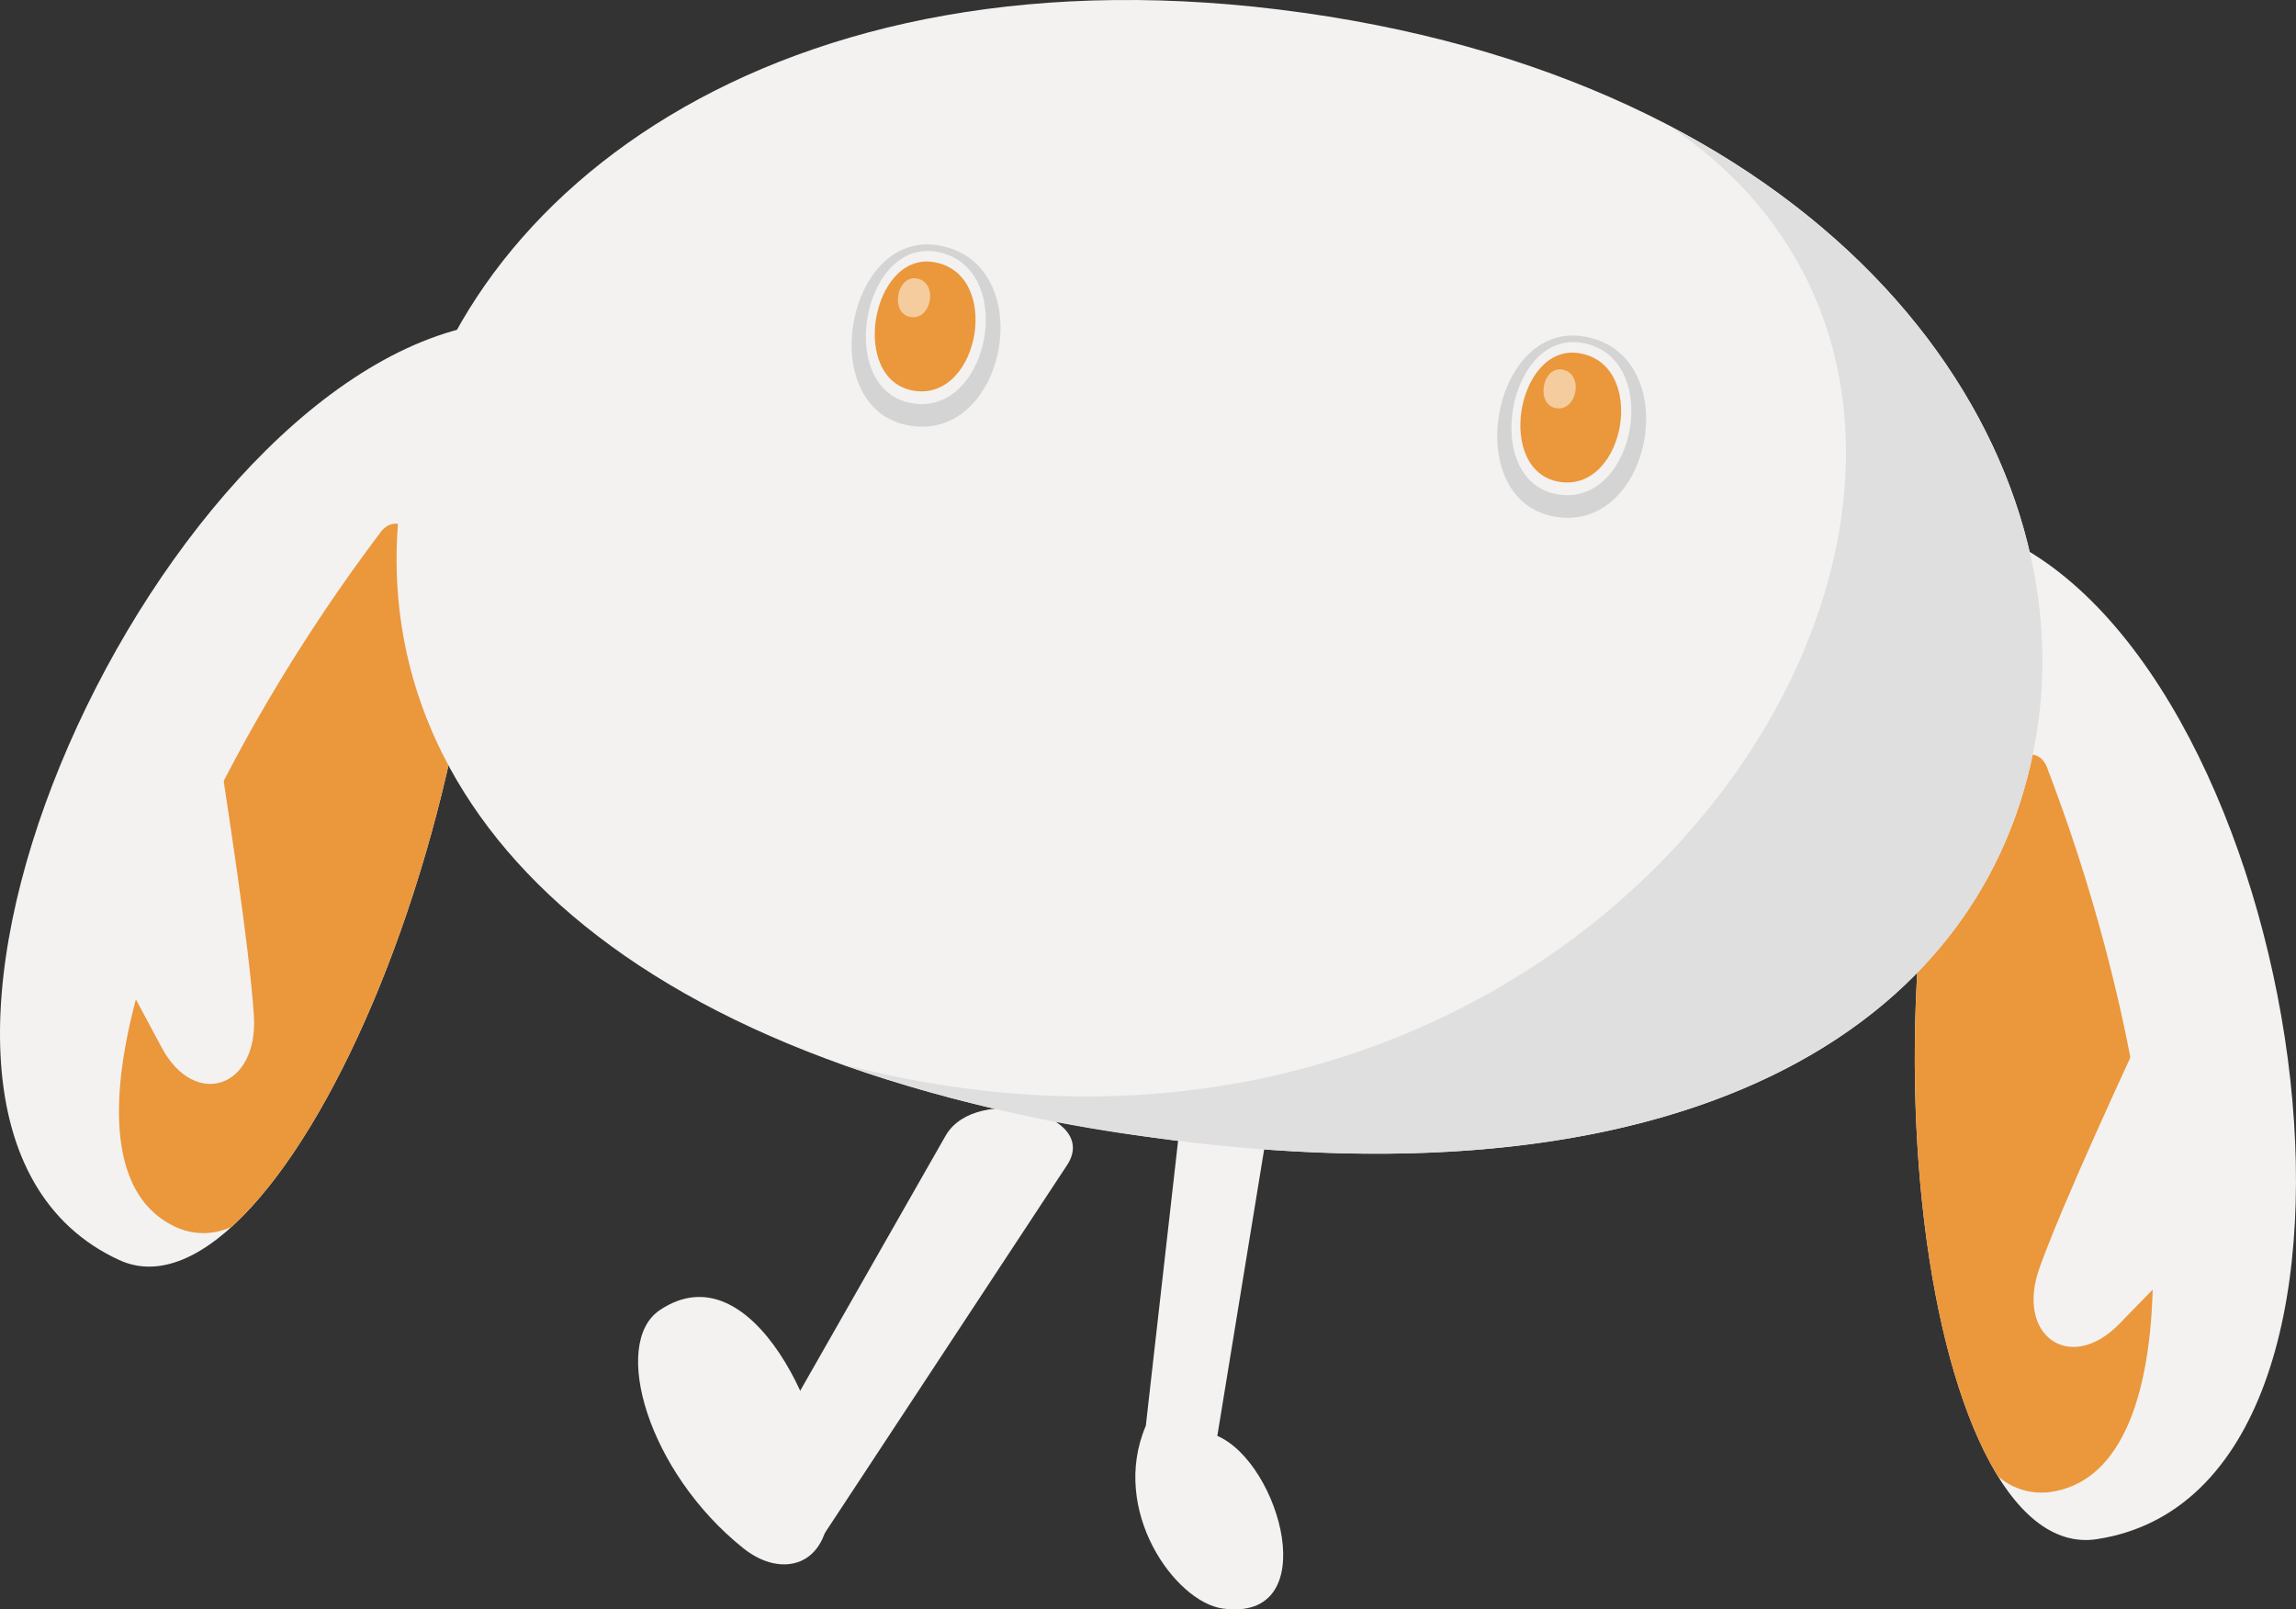 <svg id="グループ_25681" data-name="グループ 25681" xmlns="http://www.w3.org/2000/svg" width="211.138" height="147.996" viewBox="0 0 211.138 147.996">
  <rect x="0" y="0" width="211.138" height="147.996" fill="#333333" stroke="none"/>
  <g id="グループ_25680" data-name="グループ 25680">
    <path id="パス_36658" data-name="パス 36658" d="M248.062,137.657c-8.8-7.041-12.182-18.849-7.684-21.886,8.488-5.731,15.642,10.208,15.558,18.044C255.878,139.268,251.63,140.516,248.062,137.657Z" transform="translate(-179.714 4.716)" fill="#f3f2f1"/>
    <path id="パス_36659" data-name="パス 36659" d="M272.09,111.63l-23.24,35.3s-6.891-2.438-5.079-7.928l17.161-30.1C263.742,104.153,275.148,106.922,272.09,111.63Z" transform="translate(-173.944 -4.515)" fill="#f3f2f1"/>
    <g id="グループ_25679" data-name="グループ 25679">
      <path id="パス_36660" data-name="パス 36660" d="M266.819,151.468c-1.513,3.938-6.577-.927-6.577-.927l6.481-57.223,9.486.7Z" transform="translate(-154.874 -19.427)" fill="#f3f2f1"/>
      <path id="パス_36661" data-name="パス 36661" d="M260.755,120.1c-3.34,7.832,2.729,16.189,7.041,16.8,9.4,1.327,5.349-13.36-.464-15.87" transform="translate(-155.387 11.017)" fill="#f3f2f1"/>
      <path id="パス_36662" data-name="パス 36662" d="M254.72,72.74c-30.4,5.923-60.593,73.162-32.831,85.953C236.732,165.531,260.02,113.272,254.72,72.74Z" transform="translate(-210.932 -42.821)" fill="#f3f2f1"/>
      <path id="パス_36663" data-name="パス 36663" d="M247.649,97.13c.269-10.464-5.12-18.856-7.72-14.823-18.742,24.884-31.32,57.274-18.924,63.516a6.063,6.063,0,0,0,5.4.111C235.042,138.087,243.8,118.6,247.649,97.13Z" transform="translate(-205.111 -33.117)" fill="#eb973b"/>
      <path id="パス_36664" data-name="パス 36664" d="M226.815,89.92c1.088,7.146,3.118,20.018,3.569,26.724s-5.419,8.673-8.464,3-6.383-11.738-7.564-15.751" transform="translate(-207.04 -23.29)" fill="#f3f2f1"/>
      <path id="パス_36665" data-name="パス 36665" d="M302.314,82.074c27.578,14.105,37.974,87.075,7.757,91.68C293.914,176.215,286,119.552,302.314,82.074Z" transform="translate(-117.252 -32.21)" fill="#f3f2f1"/>
      <path id="パス_36666" data-name="パス 36666" d="M294.077,104.8C296.716,94.672,304.217,88.1,305.6,92.7c11.122,29.1,14.24,63.706.6,66.27a6.07,6.07,0,0,1-5.225-1.387C294.855,147.649,291.829,126.5,294.077,104.8Z" transform="translate(-117.25 -21.832)" fill="#eb973b"/>
      <path id="パス_36667" data-name="パス 36667" d="M309.838,101.721c-3.024,6.564-8.535,18.371-10.825,24.689s2.806,9.836,7.3,5.227,9.385-9.513,11.631-13.041" transform="translate(-111.442 -9.874)" fill="#f3f2f1"/>
      <g id="グループ_25676" data-name="グループ 25676" transform="translate(36.468)">
        <g id="グループ_25675" data-name="グループ 25675">
          <path id="パス_36668" data-name="パス 36668" d="M378.939,125.352c3.782-26.8-18.86-58.565-67.518-65.435S232.212,77.3,228.429,104.1s17.212,51.921,68.4,59.148S375.154,152.152,378.939,125.352Z" transform="translate(-227.998 -58.739)" fill="#f3f2f1"/>
        </g>
        <path id="パス_36669" data-name="パス 36669" d="M323.446,64.148c42.547,28.587-3.772,105.565-76.474,86.177a141.168,141.168,0,0,0,28.29,6.778c51.193,7.227,78.322-11.1,82.107-37.9C360.133,99.611,348.761,77.379,323.446,64.148Z" transform="translate(-206.428 -52.589)" fill="#dfdfdf"/>
      </g>
      <g id="グループ_25677" data-name="グループ 25677" transform="translate(78.315 22.476)">
        <path id="パス_36670" data-name="パス 36670" d="M255.395,69.321c9.471,1.378,6.624,17.928-2.321,16.625S246.976,68.1,255.395,69.321Z" transform="translate(-247.581 -69.257)" fill="#d3d4d3"/>
        <path id="パス_36671" data-name="パス 36671" d="M254.543,69.588c7.614,1.109,5.21,15.022-1.981,13.975S247.778,68.6,254.543,69.588Z" transform="translate(-246.886 -68.937)" fill="#f3f2f1"/>
        <path id="パス_36672" data-name="パス 36672" d="M253.923,70.036c6.393.942,4.355,12.74-1.684,11.849S248.241,69.2,253.923,70.036Z" transform="translate(-246.449 -68.42)" fill="#eb973b"/>
        <path id="パス_36673" data-name="パス 36673" d="M251.263,70.727c2.051.3,1.442,3.842-.5,3.558S249.438,70.458,251.263,70.727Z" transform="translate(-245.317 -67.602)" fill="#f5cc9d"/>
      </g>
      <g id="グループ_25678" data-name="グループ 25678" transform="translate(137.683 30.856)">
        <path id="パス_36674" data-name="パス 36674" d="M283.178,73.243c9.471,1.378,6.624,17.928-2.321,16.625S274.759,72.019,283.178,73.243Z" transform="translate(-275.364 -73.179)" fill="#d3d4d3"/>
        <path id="パス_36675" data-name="パス 36675" d="M282.326,73.51c7.614,1.109,5.21,15.022-1.981,13.975S275.561,72.524,282.326,73.51Z" transform="translate(-274.669 -72.859)" fill="#f3f2f1"/>
        <path id="パス_36676" data-name="パス 36676" d="M281.706,73.958c6.393.942,4.355,12.74-1.684,11.849S276.024,73.12,281.706,73.958Z" transform="translate(-274.232 -72.342)" fill="#eb973b"/>
        <path id="パス_36677" data-name="パス 36677" d="M279.046,74.649c2.051.3,1.442,3.844-.5,3.558S277.221,74.38,279.046,74.649Z" transform="translate(-273.1 -71.524)" fill="#f5cc9d"/>
      </g>
    </g>
  </g>
</svg>
